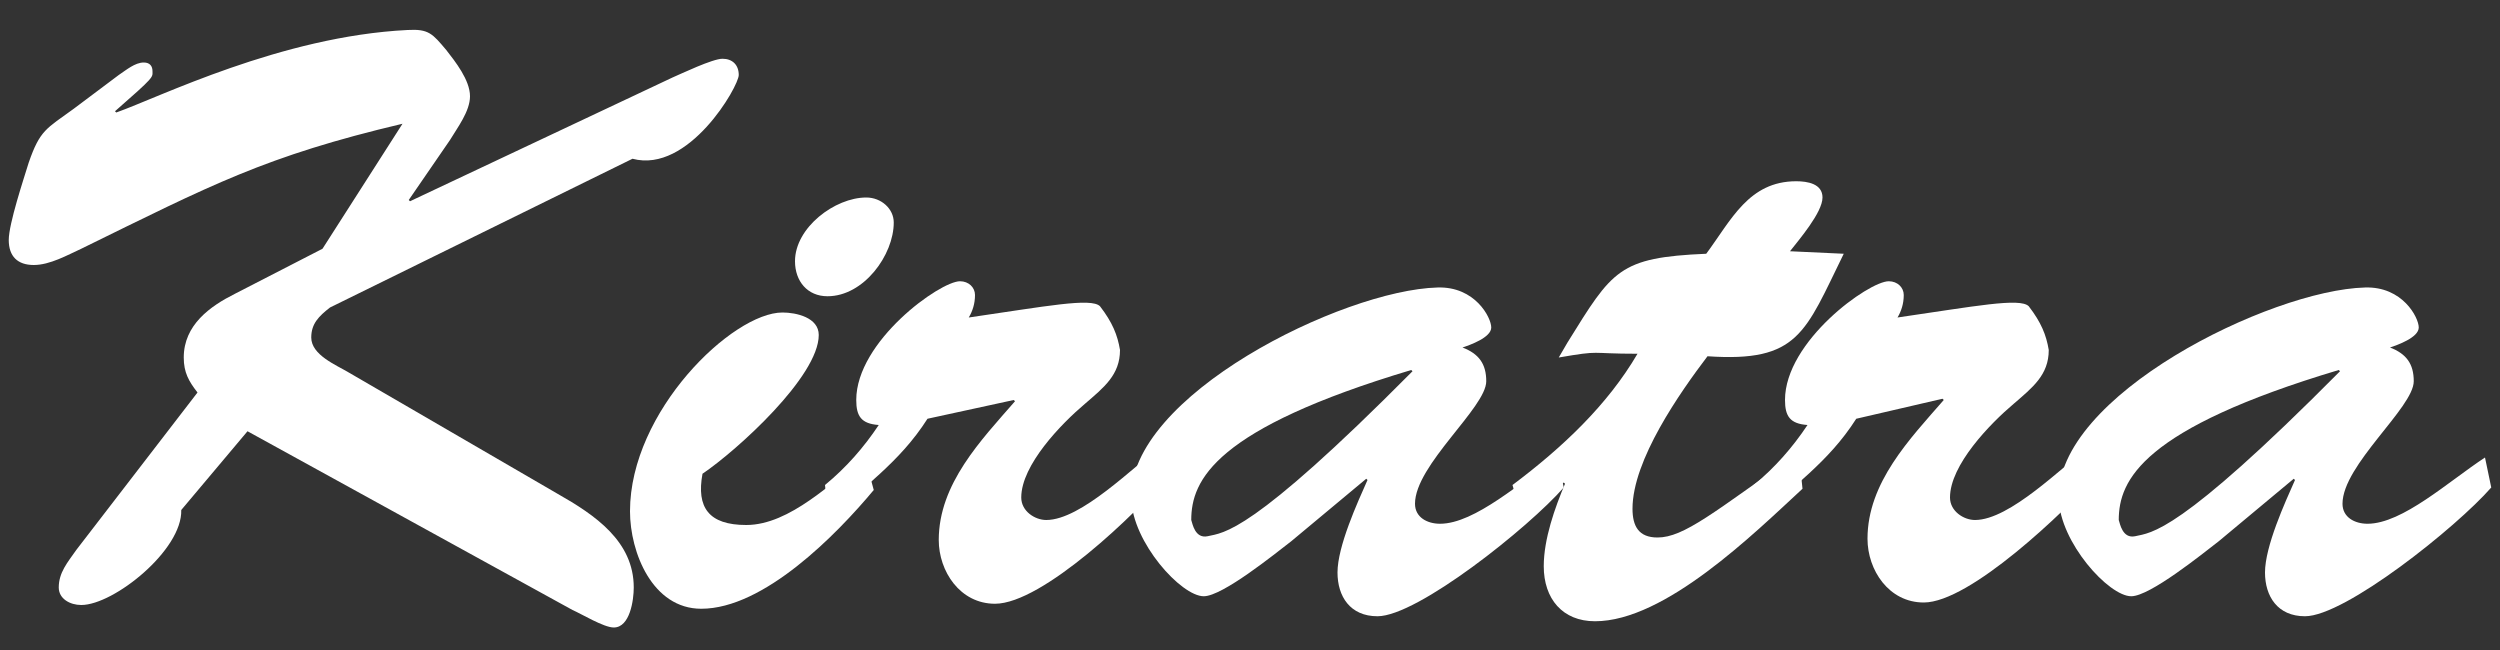 <?xml version="1.0" encoding="utf-8"?>
<!-- Generator: Adobe Illustrator 20.1.0, SVG Export Plug-In . SVG Version: 6.00 Build 0)  -->
<svg version="1.1" id="レイヤー_1" xmlns="http://www.w3.org/2000/svg" xmlns:xlink="http://www.w3.org/1999/xlink" x="0px"
	 y="0px" viewBox="0 0 200 52" style="enable-background:new 0 0 200 52;" xml:space="preserve">
<rect x="0" y="0" width="200" height="52" fill="#333333" stroke="none"/>
<style type="text/css">
	.st0{fill:#FFFFFF;}
</style>
<g class="st0">
	<path d="M15.8,31.4c-0.7-0.9-1.1-1.6-1.1-2.8c0-2.6,2.1-4.1,4.1-5.1l7-3.6l6.4-10c-11,2.6-15.3,4.9-25.7,10
		c-1.1,0.5-2.5,1.3-3.8,1.3c-1.3,0-2-0.7-2-2c0-1.3,1.2-4.9,1.6-6.2c0.9-2.6,1.4-2.7,3.6-4.3l3.6-2.7c0.6-0.4,1.3-1,2-1
		c0.5,0,0.7,0.3,0.7,0.7c0,0.5,0.2,0.4-3,3.2l0.1,0.1c3.4-1.2,13.2-6.1,23.3-6.6c1.7-0.1,2,0.3,3.1,1.6c0.7,0.9,1.9,2.4,1.9,3.7
		c0,1.2-1,2.5-1.6,3.5L32.7,16l0.1,0.1l21-9.9c0.7-0.3,3.2-1.5,4-1.5c0.8,0,1.3,0.5,1.3,1.3c0,0.9-4,7.9-8.5,6.7L26.4,24.6
		c-0.9,0.7-1.5,1.3-1.5,2.4c0,1.4,2,2.2,3,2.8l16.7,9.7c3,1.7,6.1,3.8,6.1,7.5c0,1-0.3,3.2-1.6,3.2c-0.8,0-2.6-1.1-3.3-1.4l-26-14.3
		l-5.3,6.3c0.1,3.2-5.4,7.6-8,7.6c-0.9,0-1.8-0.5-1.8-1.4c0-1.2,0.7-2,1.4-3L15.8,31.4z"/>
	<path d="M69.9,39.2c-3,3.6-8.8,9.5-13.8,9.5c-3.9,0-5.7-4.5-5.7-7.8c0-8,8.2-15.9,12.2-15.9c1.1,0,2.9,0.4,2.9,1.8
		c0,3.3-6.5,9.2-9.3,11.1c-0.5,2.7,0.5,4.1,3.5,4.1c3.5,0,6.9-3.5,9.5-5.4L69.9,39.2z M63.6,20.9c0-2.7,3.2-5.1,5.7-5.1
		c1.2,0,2.2,0.9,2.2,2c0,2.6-2.4,5.9-5.3,5.9C64.6,23.7,63.6,22.5,63.6,20.9z"/>
	<path d="M74.2,33.5c-2.3,3.6-5.1,5.3-7.9,8.2l-0.3-2.9c1.7-1.4,3.1-3,4.3-4.8c-1.4-0.1-1.8-0.7-1.8-2c0-4.7,6.7-9.5,8.3-9.5
		c0.7,0,1.2,0.5,1.2,1.1c0,0.7-0.2,1.3-0.5,1.8c6.2-0.9,9.8-1.6,10.5-0.9c1,1.3,1.4,2.3,1.6,3.5c0,2-1.3,3-2.8,4.3
		c-1.9,1.6-5.1,4.9-5.1,7.5c0,1.1,1.1,1.8,2,1.8c2.8,0,7-4.3,9.2-5.9l0.5,2.4C91,41,83.4,48.3,79.6,48.3c-2.8,0-4.5-2.6-4.5-5.1
		c0-4.5,3.4-8,6.1-11.1L81.1,32L74.2,33.5z"/>
	<path d="M103.3,43.3c-1.3,1-5.5,4.4-7,4.4c-1.8,0-5.7-4.3-5.8-7.8c-0.3-8.2,16.9-16.7,24.5-16.9c3-0.1,4.3,2.4,4.3,3.2
		c0,0.8-1.7,1.4-2.3,1.6c1.3,0.5,1.9,1.3,1.9,2.7c0,2.1-5.7,6.7-5.7,9.8c0,1.1,1,1.6,2,1.6c2.8,0,6.5-3.4,9.4-5.3l0.5,2.4
		c-2.8,3.2-11.7,10.3-14.9,10.3c-2.2,0-3.2-1.6-3.2-3.5c0-2.1,1.6-5.6,2.4-7.4l-0.1-0.1L103.3,43.3z M95.3,41.6
		c0.1,0.3,0.3,1.5,1.3,1.3c1.3-0.3,3.4-0.1,16.4-13.2l-0.1-0.1C97.2,34.3,95.3,38.4,95.3,41.6z"/>
	<path d="M147.5,20.3c-3.1,6.3-3.6,8.7-10.9,8.2c-2.2,2.9-6,8.3-6,12.2c0,1.4,0.5,2.3,2,2.3c2.1,0,4.5-2,11.3-6.8l0.3,2.9
		c-3.9,3.6-11,10.6-16.6,10.6c-2.6,0-4.1-1.8-4.1-4.4c0-2.2,0.9-4.7,1.7-6.6l-0.1-0.1l-3.4,2.7l-0.7-2.5c4-3,7.6-6.4,10-10.5
		c-4,0-2.8-0.3-6.3,0.3l0.7-1.2c3.6-5.8,4.1-6.8,11.1-7.1c2-2.7,3.4-5.8,7.2-5.8c0.9,0,2.1,0.2,2.1,1.3c0,1.2-1.9,3.4-2.6,4.3
		L147.5,20.3z"/>
	<path d="M148.5,33.5c-2.3,3.6-5.1,5.3-7.9,8.2l-0.3-2.9c1.7-1.4,3.1-3,4.3-4.8c-1.4-0.1-1.8-0.7-1.8-2c0-4.7,6.7-9.5,8.3-9.5
		c0.7,0,1.2,0.5,1.2,1.1c0,0.7-0.2,1.3-0.5,1.8c6.2-0.9,9.8-1.6,10.5-0.9c1,1.3,1.4,2.3,1.6,3.5c0,2-1.3,3-2.8,4.3
		c-1.9,1.6-5.1,4.9-5.1,7.5c0,1.1,1.1,1.8,2,1.8c2.8,0,7-4.3,9.2-5.9l0.5,2.4c-2.5,2.8-10.1,10.1-13.8,10.1c-2.8,0-4.5-2.6-4.5-5.1
		c0-4.5,3.4-8,6.1-11.1l-0.1-0.1L148.5,33.5z"/>
	<path d="M177.5,43.3c-1.3,1-5.5,4.4-7,4.4c-1.8,0-5.7-4.3-5.8-7.8c-0.3-8.2,16.9-16.7,24.5-16.9c3-0.1,4.3,2.4,4.3,3.2
		c0,0.8-1.7,1.4-2.3,1.6c1.3,0.5,1.9,1.3,1.9,2.7c0,2.1-5.7,6.7-5.7,9.8c0,1.1,1,1.6,2,1.6c2.8,0,6.5-3.4,9.4-5.3l0.5,2.4
		c-2.8,3.2-11.7,10.3-14.9,10.3c-2.2,0-3.2-1.6-3.2-3.5c0-2.1,1.6-5.6,2.4-7.4l-0.1-0.1L177.5,43.3z M169.5,41.6
		c0.1,0.3,0.3,1.5,1.3,1.3c1.3-0.3,3.4-0.1,16.4-13.2l-0.1-0.1C171.4,34.3,169.5,38.4,169.5,41.6z"/>
</g>
</svg>
